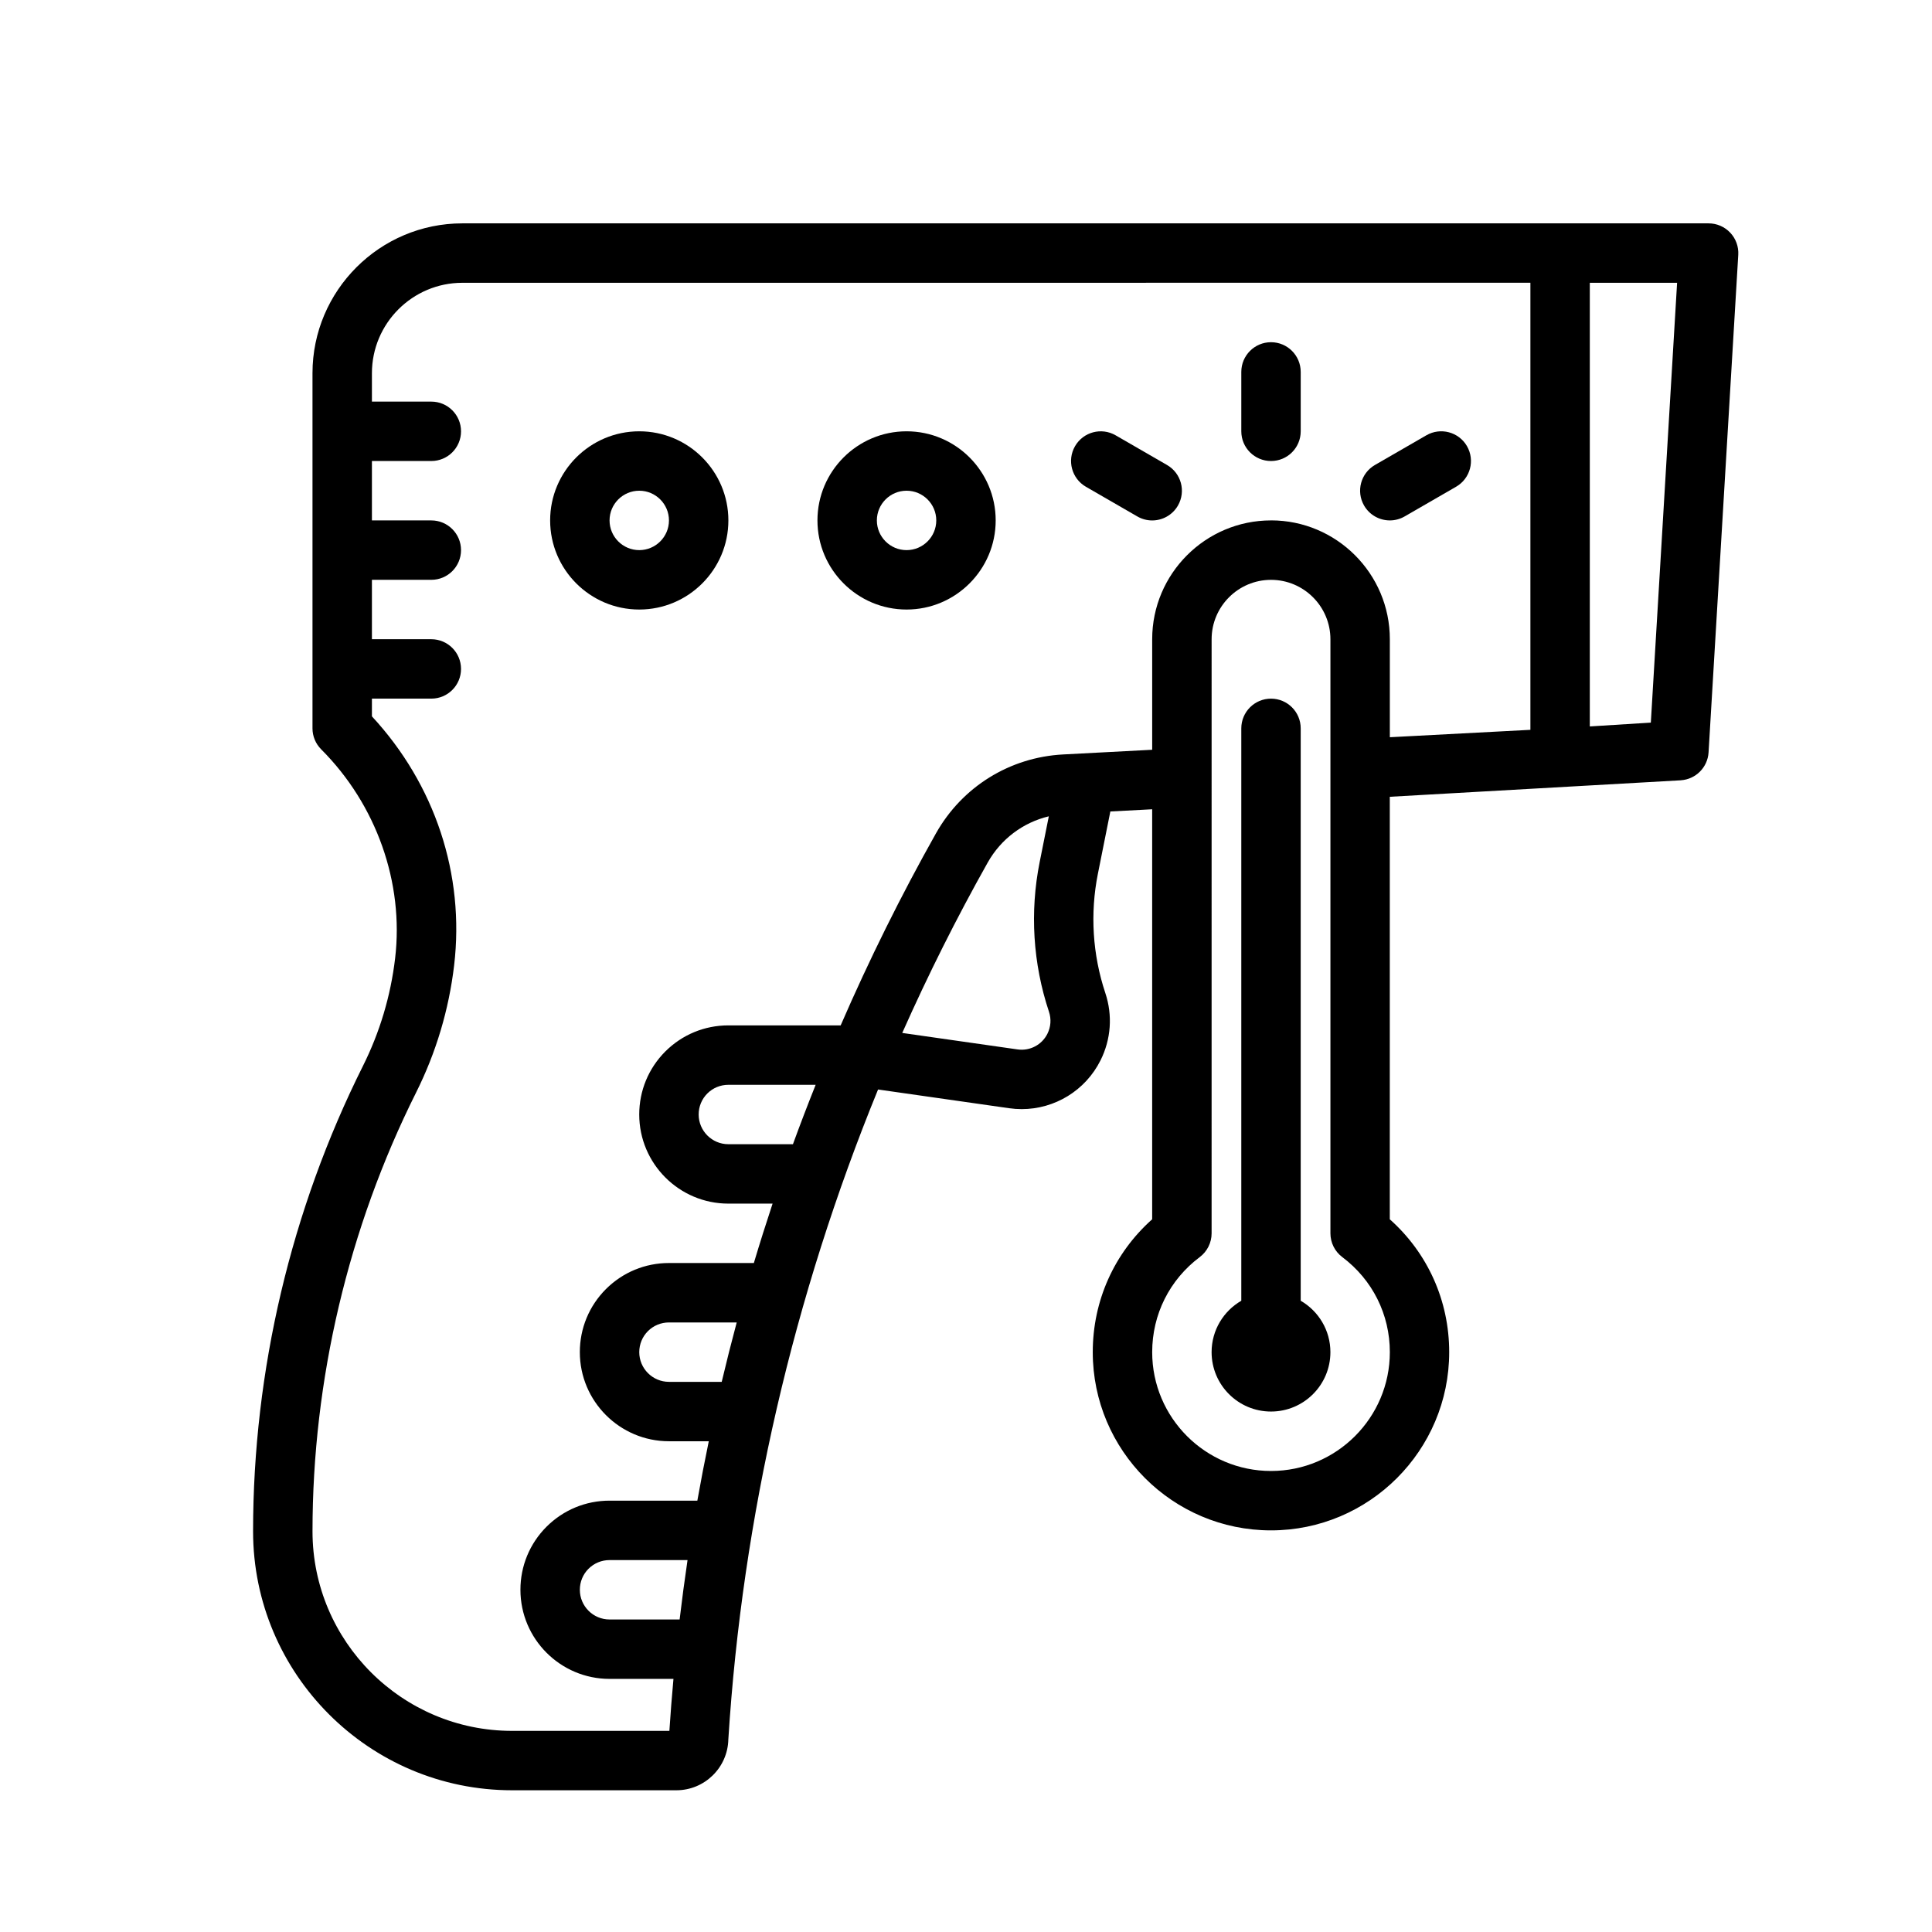 <?xml version="1.0" encoding="UTF-8"?>
<!-- Uploaded to: ICON Repo, www.svgrepo.com, Generator: ICON Repo Mixer Tools -->
<svg fill="#000000" width="800px" height="800px" version="1.1" viewBox="144 144 512 512" xmlns="http://www.w3.org/2000/svg">
 <g>
  <path d="m589.42 350.78c3.969-0.246 7.129-3.418 7.367-7.387l7.871-131.86c0.129-2.164-0.641-4.289-2.129-5.867-1.488-1.578-3.559-2.473-5.731-2.473h-330.27c-21.898 0-39.715 17.816-39.715 39.715v94.109c0 2.086 0.828 4.09 2.305 5.566 14.641 14.641 21.965 35.352 19.59 55.406-1.18 9.957-4.051 19.555-8.535 28.527-19.039 38.082-29.105 80.715-29.105 123.29 0 37.844 30.789 68.633 68.633 68.633h43.543c7.496 0 13.613-6.019 13.773-13.48 3.707-58.945 17.266-117.46 39.68-172.23l34.734 4.961c1.113 0.16 2.227 0.238 3.328 0.238 8.758 0 16.887-4.918 20.891-12.926 2.793-5.586 3.242-11.926 1.27-17.848-3.387-10.164-4.07-21.094-1.969-31.598l3.301-16.508 11.082-0.582v108.66c-10.055 8.957-15.742 21.578-15.742 35.211 0 26.043 21.188 47.23 47.23 47.23 26.043 0 47.23-21.188 47.23-47.23 0-13.633-5.691-26.254-15.742-35.211v-111.97l77.102-4.367zm-24.105-131.84h23.133l-6.961 116.56-16.172 1.012zm-241.21 354.24h-18.57c-4.34 0-7.871-3.531-7.871-7.871 0-2.106 0.82-4.086 2.289-5.562 1.492-1.488 3.477-2.309 5.582-2.309h20.668c-0.77 5.215-1.473 10.477-2.098 15.742zm11.156-62.977h-13.98c-4.34 0-7.871-3.531-7.871-7.871 0-2.106 0.82-4.086 2.289-5.562 1.492-1.488 3.477-2.309 5.582-2.309h17.953c-1.391 5.199-2.719 10.461-3.973 15.742zm18.875-62.977h-17.113c-4.34 0-7.871-3.531-7.871-7.871 0-2.106 0.82-4.086 2.289-5.562 1.492-1.488 3.477-2.309 5.582-2.309h23.133c-2.09 5.227-4.102 10.484-6.019 15.742zm67.438-29.262c-1.473 2.945-4.656 4.609-7.91 4.144l-30.562-4.367c6.852-15.406 14.402-30.488 22.652-45.16 3.516-6.254 9.379-10.621 16.191-12.25l-2.426 12.133c-2.637 13.188-1.785 26.906 2.469 39.664 0.645 1.934 0.496 4.008-0.414 5.828zm59.254 115.86c-17.363 0-31.488-14.125-31.488-31.488 0-9.996 4.594-19.18 12.602-25.195 1.98-1.488 3.144-3.816 3.144-6.293l0.004-157.44c0-8.68 7.062-15.742 15.742-15.742s15.742 7.062 15.742 15.742v157.44c0 2.477 1.164 4.809 3.144 6.293 8.008 6.016 12.602 15.199 12.602 25.195 0 17.363-14.125 31.488-31.488 31.488zm0-251.91c-17.363 0-31.488 14.125-31.488 31.488v29.293l-23.594 1.242c-14.16 0.746-26.762 8.566-33.715 20.926-9.277 16.492-17.695 33.488-25.25 50.875h-29.762c-6.301 0-12.23 2.449-16.715 6.922-4.449 4.465-6.902 10.395-6.902 16.695 0 13.023 10.594 23.617 23.617 23.617h11.723c-1.73 5.223-3.391 10.473-4.965 15.742h-22.5c-6.301 0-12.23 2.449-16.715 6.922-4.449 4.465-6.902 10.395-6.902 16.695 0 13.023 10.594 23.617 23.617 23.617h10.555c-1.086 5.234-2.094 10.484-3.031 15.742h-23.266c-6.301 0-12.23 2.449-16.715 6.922-4.449 4.465-6.902 10.395-6.902 16.695 0 13.023 10.594 23.617 23.617 23.617h16.938c-0.414 4.59-0.785 9.18-1.082 13.777h-41.684c-29.164 0-52.891-23.727-52.891-52.891 0-40.145 9.488-80.344 27.441-116.25 5.301-10.602 8.695-21.945 10.09-33.719 2.852-24.094-5.07-47.957-21.785-65.996v-4.699h15.742c4.348 0 7.871-3.523 7.871-7.871s-3.523-7.871-7.871-7.871h-15.742v-15.742h15.742c4.348 0 7.871-3.523 7.871-7.871s-3.523-7.871-7.871-7.871h-15.742v-15.742h15.742c4.348 0 7.871-3.523 7.871-7.871s-3.523-7.871-7.871-7.871h-15.742v-7.519c0-13.219 10.754-23.969 23.969-23.969l283.04-0.012v118.48l-37.25 1.961v-25.98c0-17.363-14.125-31.488-31.488-31.488z"/>
  <path d="m488.7 488.71v-151.69c0-4.348-3.523-7.871-7.871-7.871s-7.871 3.523-7.871 7.871v151.69c-4.703 2.723-7.871 7.797-7.871 13.621 0 8.695 7.051 15.742 15.742 15.742 8.695 0 15.742-7.051 15.742-15.742 0-5.824-3.172-10.898-7.871-13.621z"/>
  <path d="m480.83 234.69c-4.348 0-7.871 3.523-7.871 7.871v15.742c0 4.348 3.523 7.871 7.871 7.871s7.871-3.523 7.871-7.871v-15.742c0-4.348-3.523-7.871-7.871-7.871z"/>
  <path d="m453.28 267.23-13.633-7.871c-3.766-2.176-8.578-0.883-10.754 2.883-2.172 3.766-0.883 8.578 2.883 10.754l13.633 7.871c1.238 0.715 2.594 1.055 3.93 1.055 2.719 0 5.367-1.414 6.824-3.938 2.172-3.766 0.883-8.578-2.883-10.754z"/>
  <path d="m516.25 280.86 13.633-7.871c3.766-2.172 5.055-6.988 2.883-10.754-2.176-3.766-6.988-5.055-10.754-2.883l-13.633 7.871c-3.766 2.172-5.055 6.988-2.883 10.754 1.457 2.523 4.106 3.938 6.824 3.938 1.336 0 2.688-0.34 3.93-1.055z"/>
  <path d="m384.25 258.3c-13.023 0-23.617 10.594-23.617 23.617 0 13.023 10.594 23.617 23.617 23.617 13.023 0 23.617-10.594 23.617-23.617 0-13.023-10.594-23.617-23.617-23.617zm0 31.488c-4.34 0-7.871-3.531-7.871-7.871 0-4.34 3.531-7.871 7.871-7.871s7.871 3.531 7.871 7.871c0 4.34-3.531 7.871-7.871 7.871z"/>
  <path d="m313.41 258.3c-13.023 0-23.617 10.594-23.617 23.617 0 13.023 10.594 23.617 23.617 23.617s23.617-10.594 23.617-23.617c0-13.023-10.594-23.617-23.617-23.617zm0 31.488c-4.34 0-7.871-3.531-7.871-7.871 0-4.34 3.531-7.871 7.871-7.871s7.871 3.531 7.871 7.871c0 4.34-3.531 7.871-7.871 7.871z"/>
 </g>
</svg>